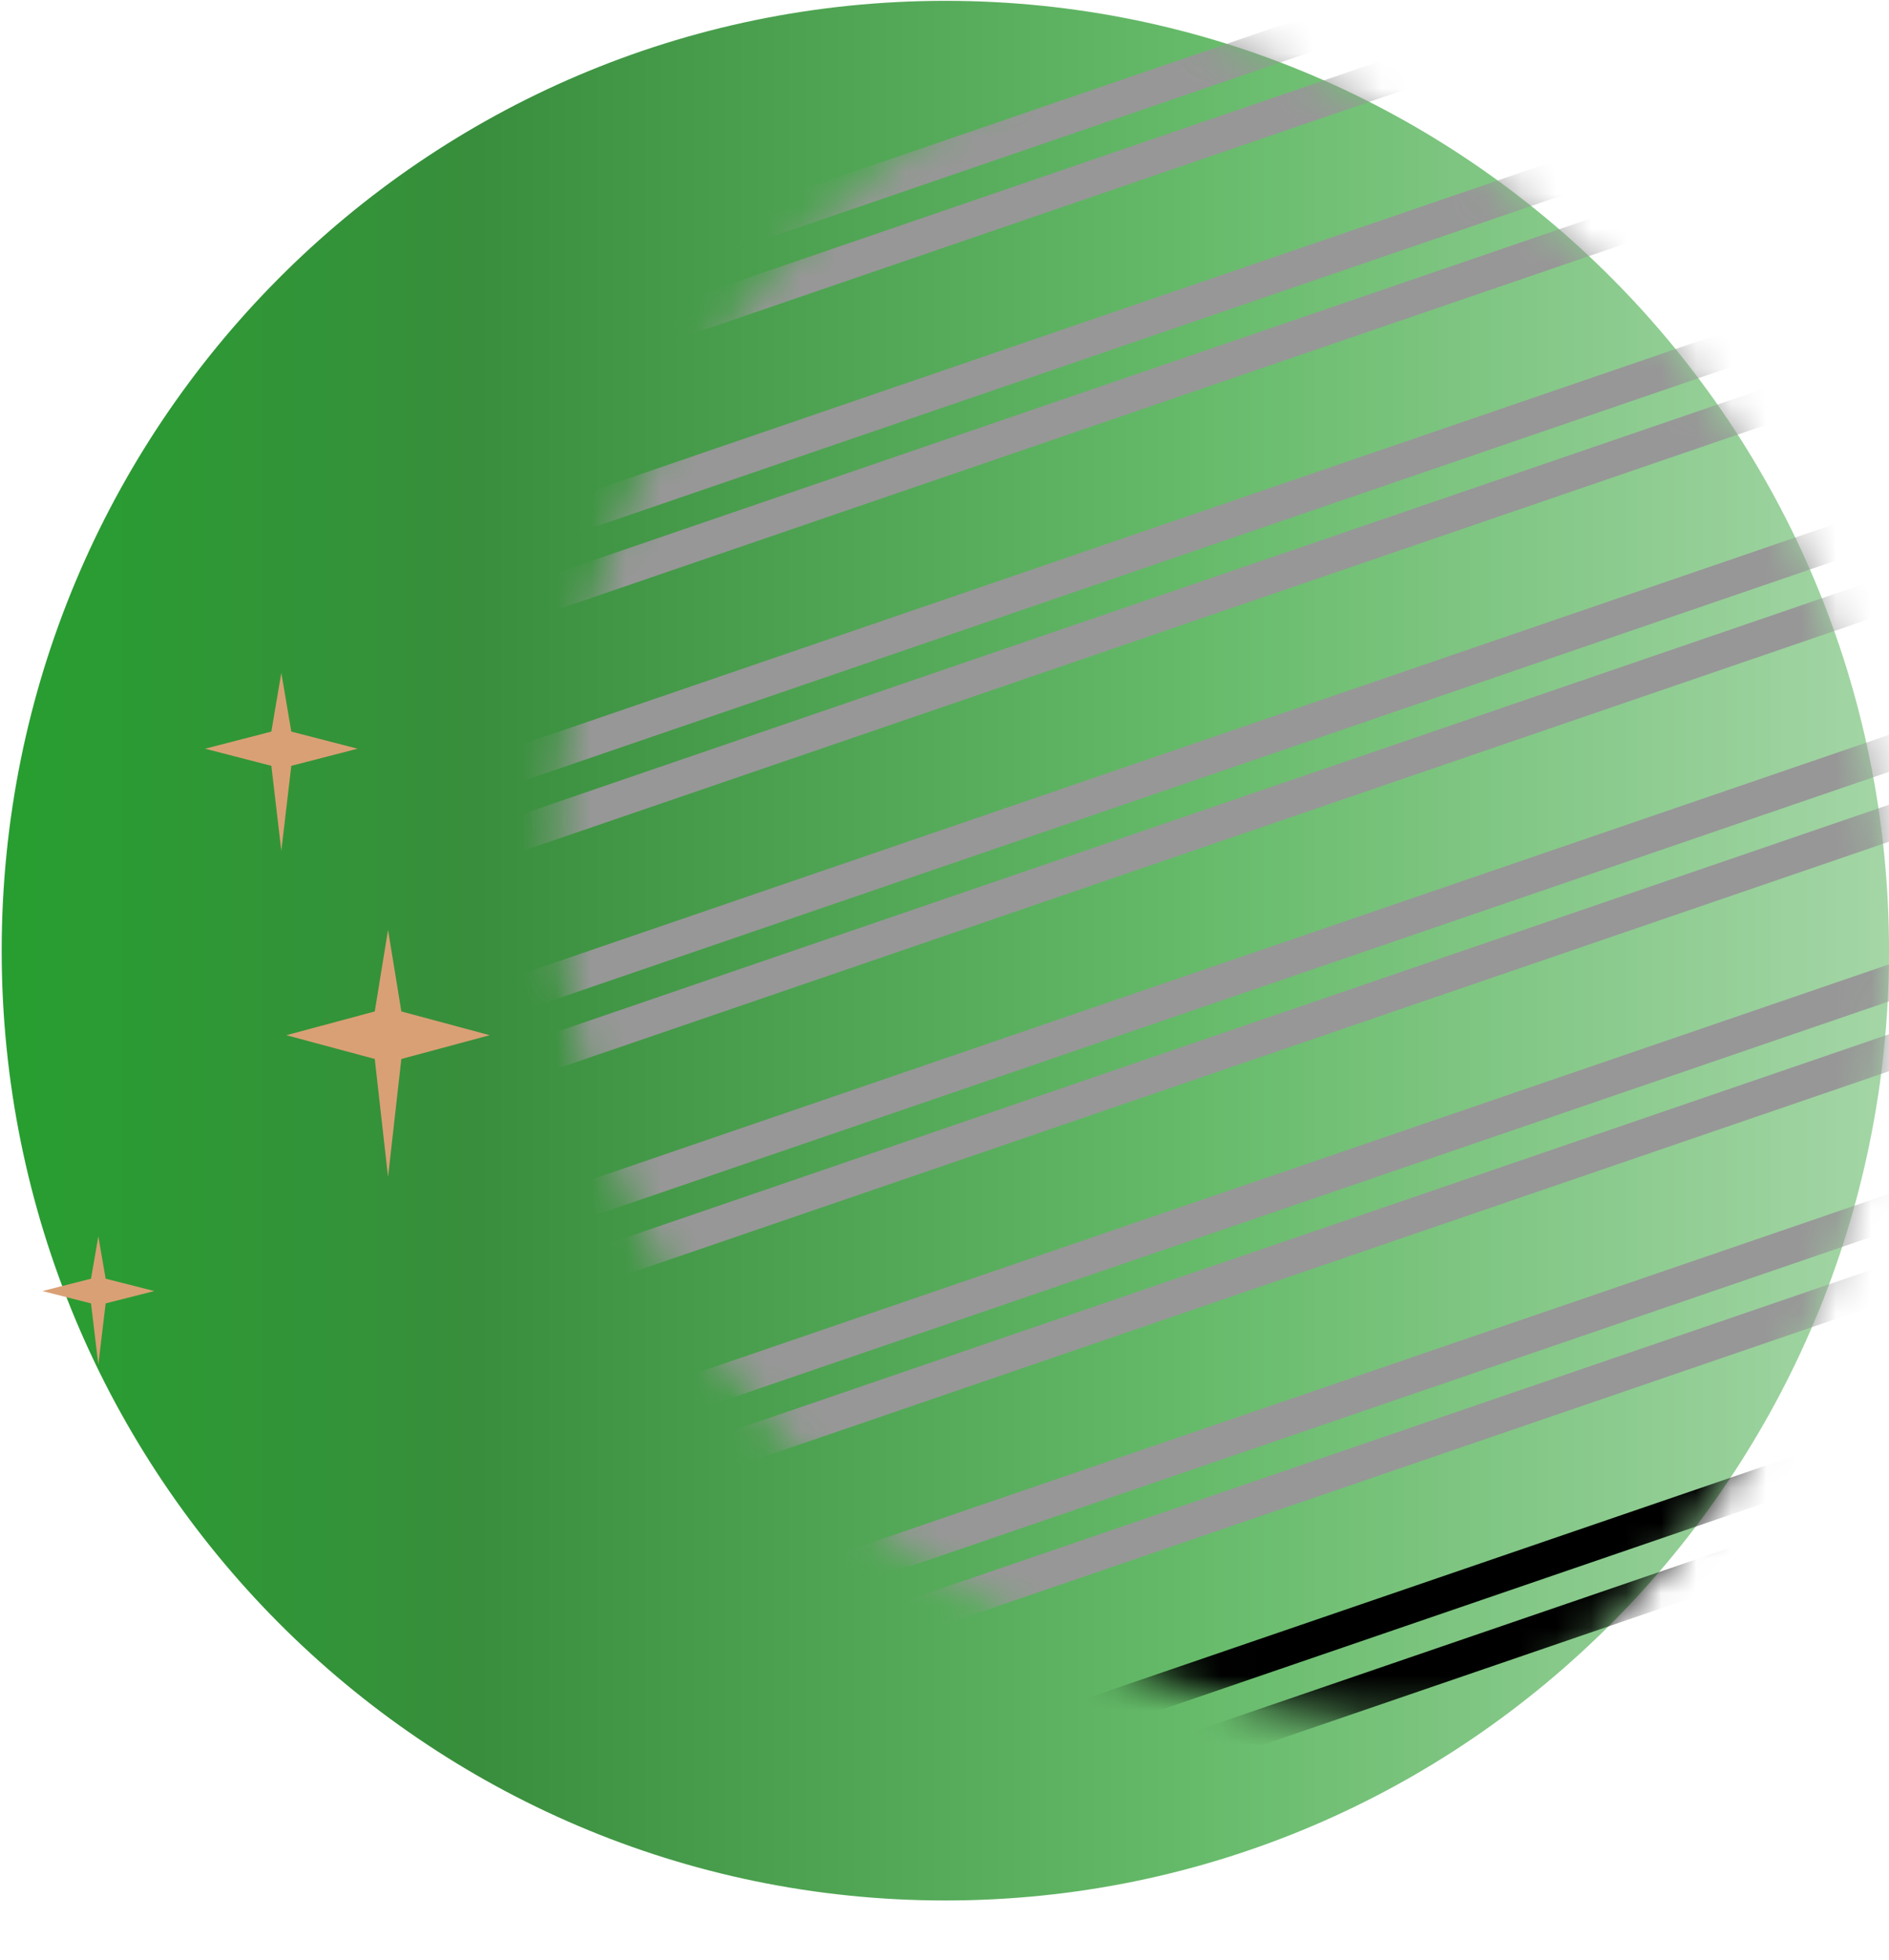 <svg height="56" viewBox="0 0 54 56" width="54" xmlns="http://www.w3.org/2000/svg" xmlns:xlink="http://www.w3.org/1999/xlink"><defs><linearGradient id="a" x1="100%" x2="0%" y1="50%" y2="50%"><stop offset="0" stop-color="#279f30"/><stop offset=".254" stop-color="#388e3c"/><stop offset=".633" stop-color="#66bb6a"/><stop offset="1" stop-color="#a5d6a7"/></linearGradient><path id="b" d="m53.952 27.142c0 14.99-12.078 27.142-26.976 27.142-14.898 0-26.976-12.152-26.976-27.142 0-14.99 12.078-27.142 26.976-27.142 14.898 0 26.976 12.152 26.976 27.142"/><filter id="c"><feColorMatrix in="SourceGraphic" type="matrix" values="0 0 0 0 1 0 0 0 0 1 0 0 0 0 1 0 0 0 1 0"/></filter><filter id="d"><feColorMatrix in="SourceGraphic" type="matrix" values="0 0 0 0 0.953 0 0 0 0 0.961 0 0 0 0 0.965 0 0 0 1 0"/></filter><mask id="e" fill="#fff"><use fill="#fff" fill-rule="evenodd" xlink:href="#b"/></mask><mask id="f" fill="#fff"><path d="m23.058.071c-13.61.945-23.883 12.822-22.944 26.528.938 13.706 12.732 24.05 26.343 23.105 13.61-.945 23.883-12.822 22.944-26.528-.899-13.124-11.75-23.165-24.618-23.165-.571 0-1.146.02-1.724.06z" fill="#fff" fill-rule="evenodd"/></mask><mask id="g" fill="#fff"><path d="m23.058.071c-13.61.945-23.883 12.822-22.944 26.528.938 13.706 12.732 24.05 26.343 23.105 13.61-.945 23.883-12.822 22.944-26.528-.899-13.124-11.75-23.165-24.618-23.165-.571 0-1.146.02-1.724.06z" fill="#fff" fill-rule="evenodd"/></mask><mask id="h" fill="#fff"><path d="m23.058.071c-13.61.945-23.883 12.822-22.944 26.528.938 13.706 12.732 24.05 26.343 23.105 13.61-.945 23.883-12.822 22.944-26.528-.899-13.124-11.75-23.165-24.618-23.165-.571 0-1.146.02-1.724.06z" fill="#fff" fill-rule="evenodd"/></mask><mask id="i" fill="#fff"><path d="m23.058.071c-13.61.945-23.883 12.822-22.944 26.528.938 13.706 12.732 24.05 26.343 23.105 13.61-.945 23.883-12.822 22.944-26.528-.899-13.124-11.75-23.165-24.618-23.165-.571 0-1.146.02-1.724.06z" fill="#fff" fill-rule="evenodd"/></mask><mask id="j" fill="#fff"><path d="m23.058.071c-13.61.945-23.883 12.822-22.944 26.528.938 13.706 12.732 24.05 26.343 23.105 13.61-.945 23.883-12.822 22.944-26.528-.899-13.124-11.75-23.165-24.618-23.165-.571 0-1.146.02-1.724.06z" fill="#fff" fill-rule="evenodd"/></mask><mask id="k" fill="#fff"><path d="m23.058.071c-13.61.945-23.883 12.822-22.944 26.528.938 13.706 12.732 24.05 26.343 23.105 13.61-.945 23.883-12.822 22.944-26.528-.899-13.124-11.75-23.165-24.618-23.165-.571 0-1.146.02-1.724.06z" fill="#fff" fill-rule="evenodd"/></mask><mask id="l" fill="#fff"><path d="m23.058.071c-13.61.945-23.883 12.822-22.944 26.528.938 13.706 12.732 24.05 26.343 23.105 13.61-.945 23.883-12.822 22.944-26.528-.899-13.124-11.75-23.165-24.618-23.165-.571 0-1.146.02-1.724.06z" fill="#fff" fill-rule="evenodd"/></mask><mask id="m" fill="#fff"><path d="m.113 26.599c.938 13.706 12.732 24.05 26.343 23.105 13.61-.945 23.883-12.822 22.944-26.528-.899-13.124-11.75-23.165-24.618-23.165-.571 0-1.146.02-1.724.06-13.61.945-23.883 12.822-22.944 26.528z" fill="#fff" fill-rule="evenodd"/></mask><mask id="n" fill="#fff"><path d="m.113 26.599c.938 13.706 12.732 24.05 26.343 23.105 13.61-.945 23.883-12.822 22.944-26.528-.899-13.124-11.75-23.165-24.618-23.165-.571 0-1.146.02-1.724.06-13.61.945-23.883 12.822-22.944 26.528z" fill="#fff" fill-rule="evenodd"/></mask></defs><g fill="none" fill-rule="evenodd" transform="matrix(-1 0 0 1 54 0)"><g transform="translate(0 .024)"><use fill="url(#a)" xlink:href="#b"/><g mask="url(#e)"><g filter="url(#c)" transform="translate(-11.4 -.628)"><path d="m75.612 13.334-65.043-22.281.604-1.79 65.043 22.281z" mask="url(#f)" stroke="#0f0f0f"/><g stroke="#979797"><path d="m71.236 18.394-65.043-22.281.604-1.79 65.043 22.281z" mask="url(#g)"/><path d="m66.86 23.453-65.043-22.281.604-1.79 65.043 22.281z" mask="url(#h)"/><path d="m62.484 28.512-65.044-22.281.604-1.79 65.044 22.281z" mask="url(#i)"/><path d="m58.108 33.571-65.043-22.28.605-1.79 65.043 22.28z" mask="url(#j)"/><path d="m53.733 38.63-65.044-22.281.604-1.79 65.044 22.281z" mask="url(#k)"/><path d="m49.357 43.689-65.043-22.28.604-1.79 65.043 22.28z" mask="url(#l)"/><path d="m44.981 48.749-65.043-22.281.604-1.79 65.043 22.281z" mask="url(#m)"/></g><path d="m40.605 53.808-65.043-22.28.604-1.79 65.043 22.28z" mask="url(#n)" stroke="#000"/></g></g></g><g filter="url(#d)"><g fill="#daa075" transform="matrix(-1 0 0 1 53 19)"><path d="m7.327 1.906-.285-1.679-.285 1.679-1.895.489 1.895.489.285 2.428.285-2.428 1.895-.489z"/><path d="m2.02 17.54-.209-1.212-.209 1.212-1.39.353 1.39.353.209 1.754.209-1.754 1.39-.353z"/><path d="m10.473 9.903-.38-2.331-.38 2.331-2.527.679 2.527.679.38 3.372.38-3.372 2.527-.679z"/></g></g></g></svg>